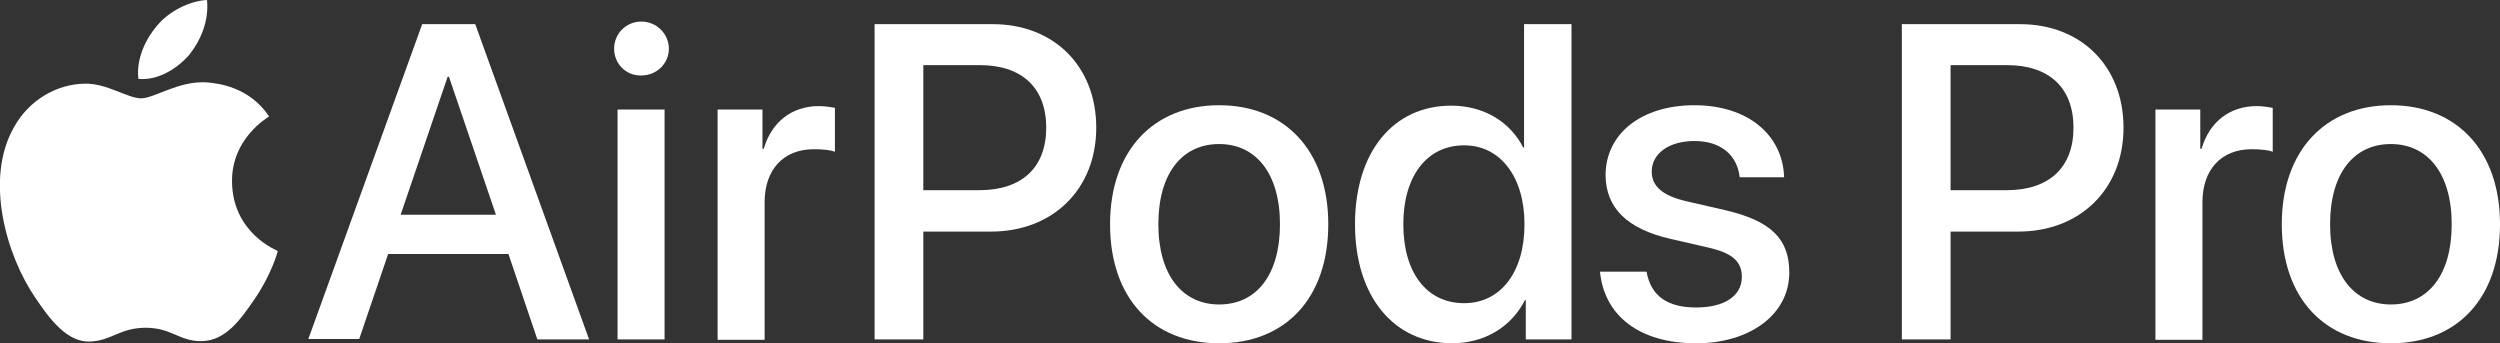 <svg xmlns="http://www.w3.org/2000/svg" xmlns:xlink="http://www.w3.org/1999/xlink" id="Artwork" x="0px" y="0px" viewBox="0 0 579.7 79.6" style="enable-background:new 0 0 579.7 79.6;" xml:space="preserve"><rect x="0" y="0" width="579.7" height="79.6" fill="#333333" stroke="none"/> <style type="text/css"> .st0{fill:#FFFFFF;} </style> <g> <g> <g> <path class="st0" d="M117.9,58.9H90l-6.7,19.7H71.5L97.9,5.6h12.3l26.4,73.1h-12L117.9,58.9z M92.9,49.8H115l-10.9-32h-0.3 L92.9,49.8z"></path> <path class="st0" d="M142.4,11.3c0-3.5,2.8-6.3,6.3-6.3c3.5,0,6.4,2.8,6.4,6.3c0,3.4-2.8,6.2-6.4,6.2 C145.2,17.6,142.4,14.8,142.4,11.3z M143.2,25.4h10.9v53.3h-10.9V25.4z"></path> <path class="st0" d="M166.4,25.4h10.4v9.1h0.3c1.8-6.2,6.5-9.9,12.8-9.9c1.6,0,2.9,0.3,3.7,0.4v10.2c-0.9-0.4-2.8-0.6-4.9-0.6 c-7,0-11.4,4.7-11.4,12.3v31.9h-10.9V25.4z"></path> <path class="st0" d="M230.2,5.6c14.2,0,24,9.8,24,24c0,14.3-10.1,24.1-24.4,24.1h-15.7v25h-11.3V5.6H230.2z M214.1,44.1h13 c9.9,0,15.5-5.3,15.5-14.5c0-9.2-5.6-14.5-15.4-14.5h-13.1V44.1z"></path> <path class="st0" d="M257.4,52c0-17.1,10.1-27.6,25.3-27.6S308,34.9,308,52c0,17.2-10,27.6-25.3,27.6S257.4,69.2,257.4,52z M296.8,52c0-11.8-5.6-18.6-14.1-18.6c-8.6,0-14.1,6.8-14.1,18.6c0,11.8,5.6,18.6,14.1,18.6C291.3,70.6,296.8,63.8,296.8,52z"></path> <path class="st0" d="M314.2,52c0-16.8,8.9-27.5,22.3-27.5c7.6,0,13.7,3.8,16.7,9.7h0.2V5.6h11v73.1h-10.6v-9.1h-0.2 c-3.1,6.1-9.2,10-17,10C323.2,79.5,314.2,68.8,314.2,52z M325.4,52c0,11.2,5.4,18.3,14.1,18.3c8.4,0,14-7.1,14-18.3 c0-11-5.6-18.3-14-18.3C330.9,33.7,325.4,40.8,325.4,52z"></path> <path class="st0" d="M392.9,24.4c12.4,0,20.5,6.9,20.8,16.7h-10.3c-0.6-5.2-4.4-8.4-10.5-8.4c-5.9,0-9.9,2.9-9.9,7.1 c0,3.3,2.4,5.6,8.2,6.9l8.7,2c10.9,2.5,15,6.8,15,14.5c0,9.7-9.1,16.4-21.6,16.4C380,79.6,372,73.1,371,63h10.8 c1,5.6,4.8,8.3,11.5,8.3c6.6,0,10.6-2.7,10.6-7.1c0-3.4-2-5.5-7.8-6.8l-8.7-2c-10.1-2.3-15.1-7.2-15.1-14.9 C372.4,30.9,380.7,24.4,392.9,24.4z"></path> <path class="st0" d="M468.4,5.6c14.2,0,24,9.8,24,24c0,14.3-10.1,24.1-24.4,24.1h-15.7v25H441V5.6H468.4z M452.3,44.1h13 c9.9,0,15.5-5.3,15.5-14.5c0-9.2-5.6-14.5-15.4-14.5h-13.1V44.1z"></path> <path class="st0" d="M499.8,25.4h10.4v9.1h0.3c1.8-6.2,6.5-9.9,12.8-9.9c1.6,0,2.9,0.3,3.7,0.4v10.2c-0.9-0.4-2.8-0.6-4.9-0.6 c-7,0-11.4,4.7-11.4,12.3v31.9h-10.9V25.4z"></path> <path class="st0" d="M529.1,52c0-17.1,10.1-27.6,25.3-27.6s25.3,10.5,25.3,27.6c0,17.2-10,27.6-25.3,27.6S529.1,69.2,529.1,52z M568.5,52c0-11.8-5.6-18.6-14.1-18.6c-8.6,0-14.1,6.8-14.1,18.6c0,11.8,5.6,18.6,14.1,18.6C563,70.6,568.5,63.8,568.5,52z"></path> </g> </g> <g> <g> <g> <g> <path class="st0" d="M43.9,12.7c2.7-3.4,4.6-8,4.1-12.7c-4,0.2-8.9,2.6-11.7,6.1c-2.5,2.9-4.8,7.7-4.2,12.2 C36.6,18.7,41,16,43.9,12.7"></path> <path class="st0" d="M47.9,19.1c-6.5-0.4-12.1,3.7-15.2,3.7c-3.1,0-7.9-3.5-13-3.4C13,19.5,6.7,23.3,3.3,29.4 c-7,12.1-1.8,30,5,39.8c3.3,4.9,7.3,10.2,12.6,10c5-0.2,6.9-3.2,12.9-3.2c6,0,7.8,3.2,13,3.1c5.5-0.1,8.9-4.9,12.2-9.7 c3.8-5.5,5.4-10.9,5.4-11.2c-0.1-0.1-10.5-4.1-10.6-16.1c-0.1-10,8.2-14.8,8.6-15.1C57.8,20.1,50.5,19.3,47.9,19.1"></path> </g> </g> </g> </g> </g> </svg>